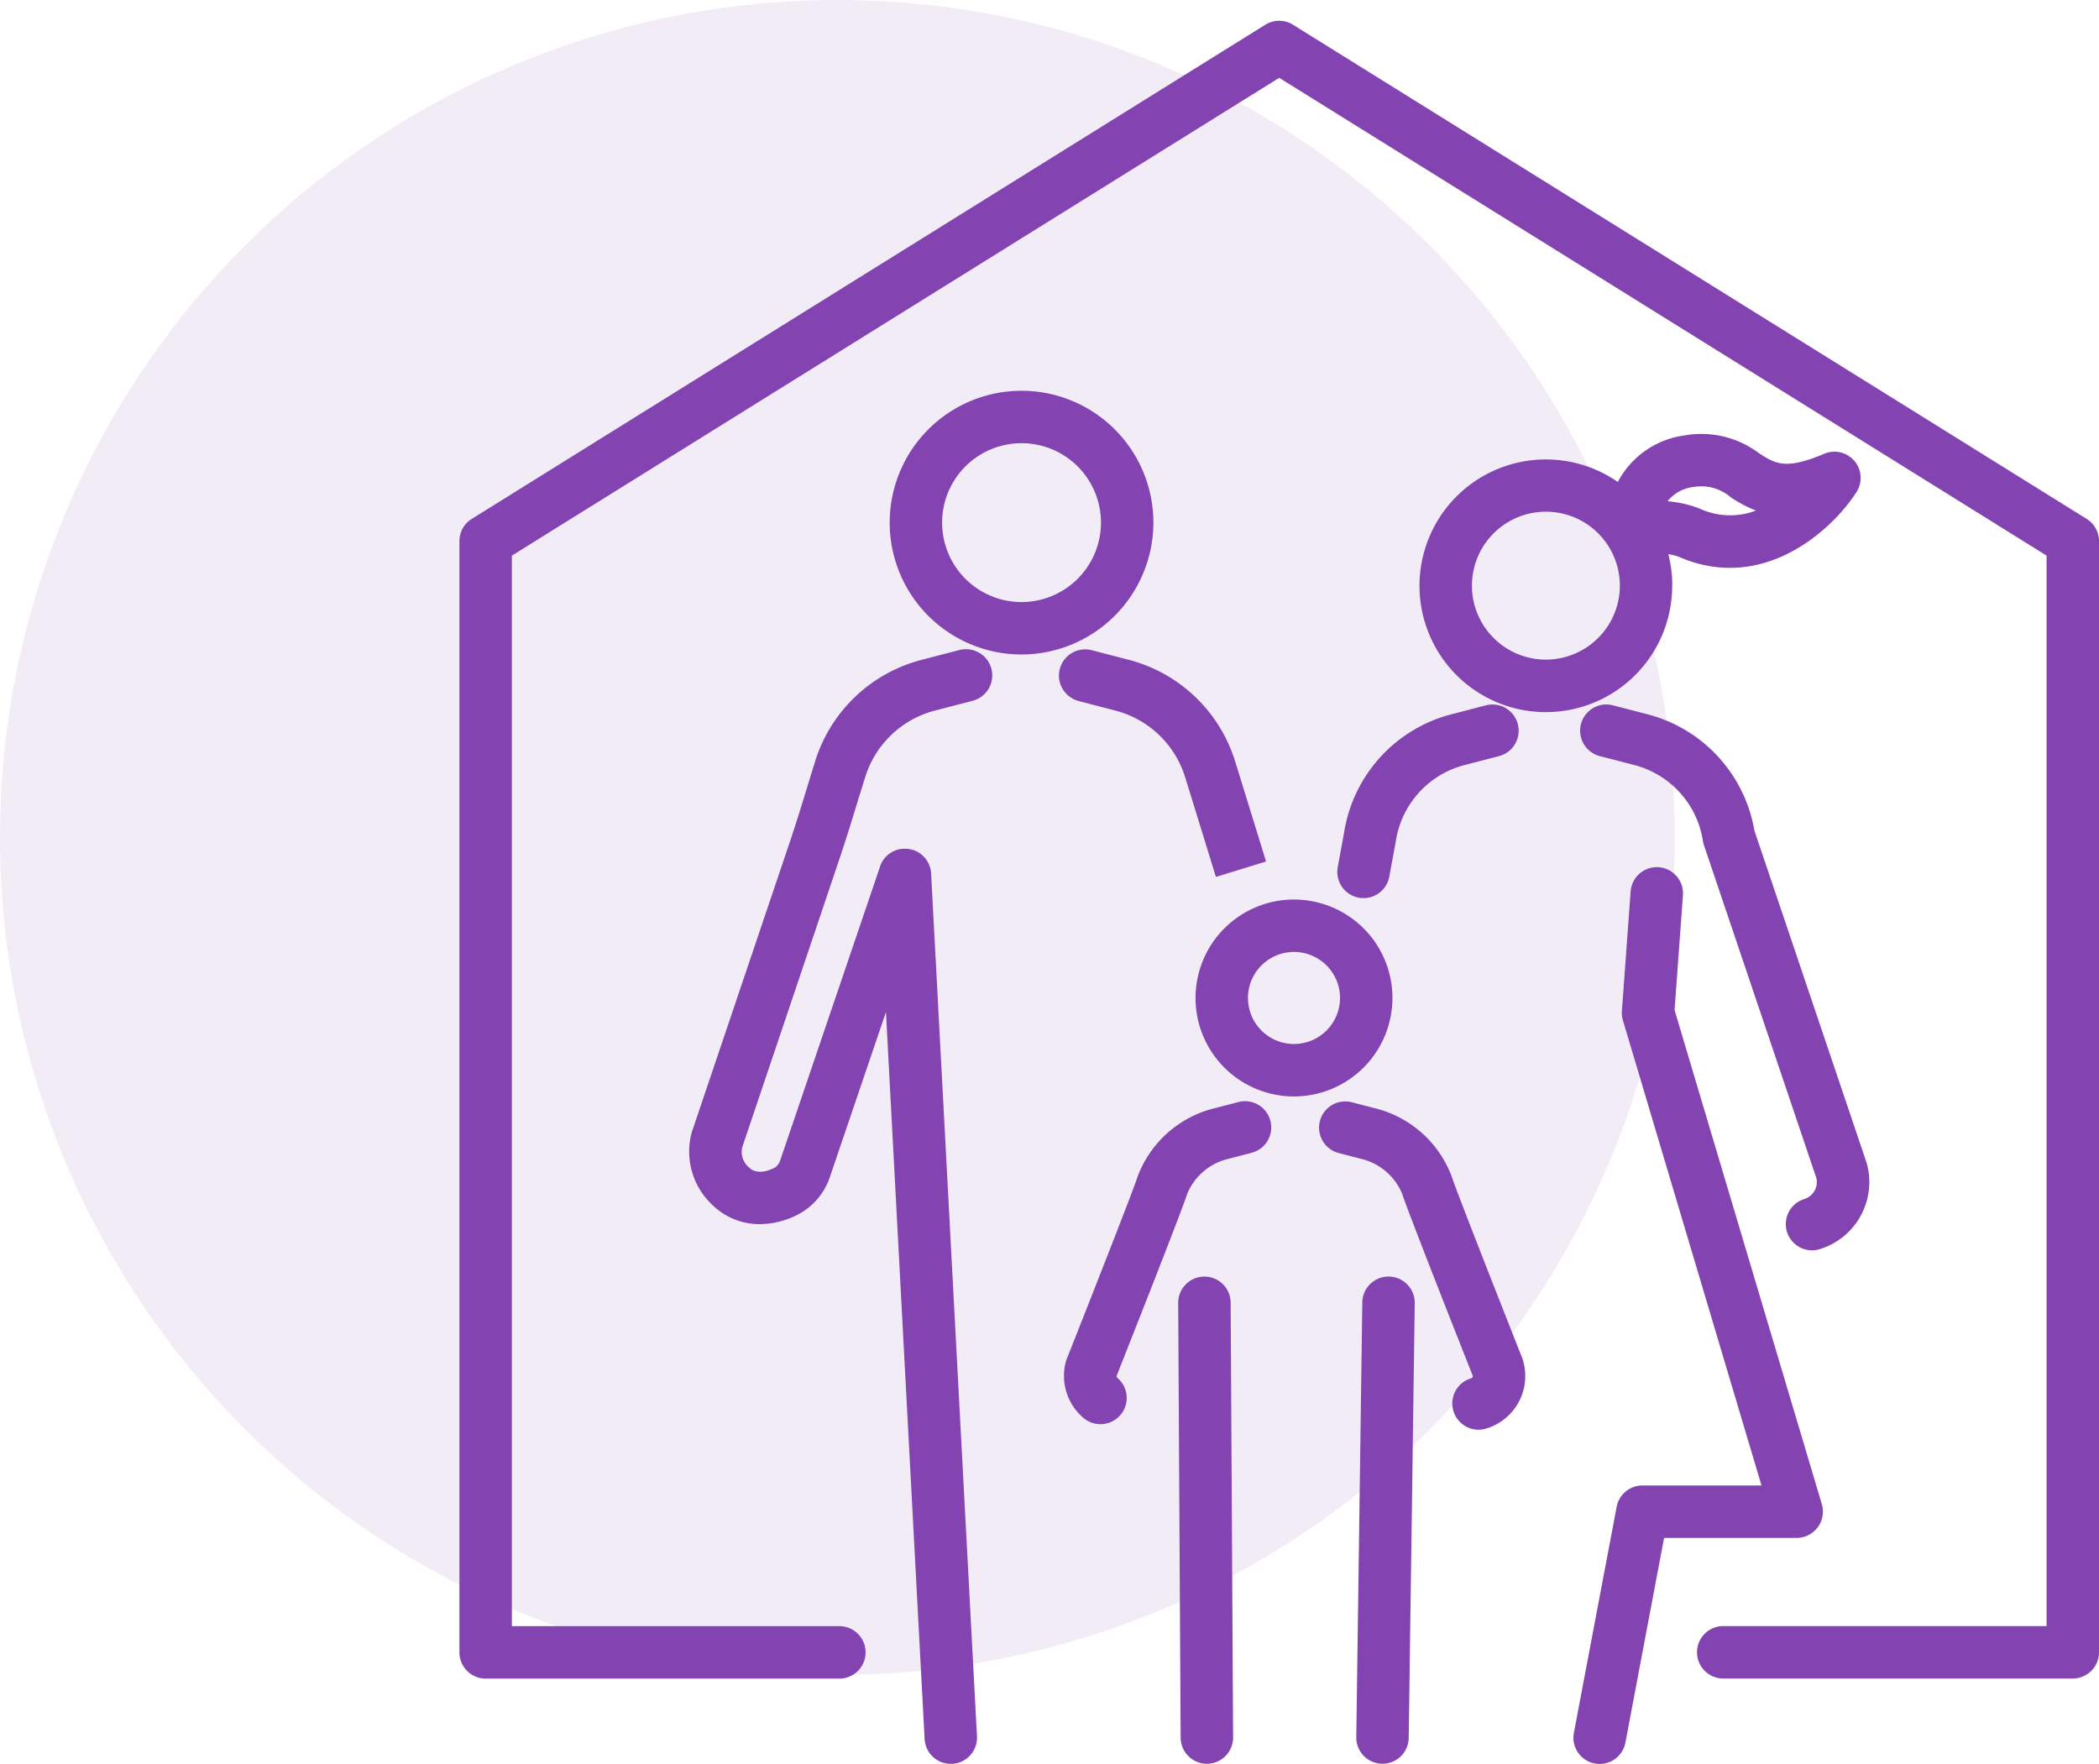 <svg xmlns="http://www.w3.org/2000/svg" width="117.806" height="98.994" viewBox="0 0 117.806 98.994"><g id="icon-565" transform="translate(-1332 -1503)"><circle id="Ellipse_4" data-name="Ellipse 4" cx="47" cy="47" r="47" transform="translate(1332 1503)" fill="#8344b1" opacity="0.103"></circle><g id="Group_103" data-name="Group 103" transform="translate(-412.091 1303.421)"><path id="Path_524" data-name="Path 524" d="M1907.7,313.974a7.4,7.4,0,1,0-7.4,7.4A7.41,7.41,0,0,0,1907.7,313.974Zm-7.4,4.458a4.458,4.458,0,1,1,4.458-4.458A4.463,4.463,0,0,1,1900.294,318.432Z" transform="translate(-98.875 -85.063)" fill="#8344b1"></path><path id="Path_525" data-name="Path 525" d="M1942.317,383.418l2.071.538a5.558,5.558,0,0,1,3.935,3.751c.476,1.531,1.726,5.588,1.726,5.588l2.813-.866s-1.251-4.063-1.728-5.6a8.484,8.484,0,0,0-6.006-5.726l-2.071-.538a1.472,1.472,0,0,0-.74,2.849Z" transform="translate(-137.715 -144.5)" fill="#8344b1"></path><path id="Path_526" data-name="Path 526" d="M1850.72,380.569l-2.071.538a8.485,8.485,0,0,0-6.006,5.726q-.2.649-.4,1.3c-.329,1.075-.669,2.186-1.032,3.259l-5.469,16.191c-.011.032-.021.065-.029.1a4.1,4.1,0,0,0,1.267,4.112,3.765,3.765,0,0,0,2.58.988,4.735,4.735,0,0,0,2.21-.583,3.7,3.7,0,0,0,1.7-2.036l.017-.048,3.139-9.235,2.17,40.8a1.472,1.472,0,0,0,1.469,1.394l.079,0a1.472,1.472,0,0,0,1.391-1.548l-2.575-48.429s0-.005,0-.008c0-.036-.006-.072-.011-.108,0-.014,0-.028-.005-.041,0-.03-.012-.059-.018-.088s-.008-.038-.013-.057-.012-.04-.019-.059-.016-.053-.026-.079c0-.01-.008-.019-.012-.028-.014-.035-.028-.069-.045-.1l-.005-.01c-.02-.038-.04-.076-.062-.113-.011-.019-.025-.036-.037-.054s-.027-.041-.041-.061a1.464,1.464,0,0,0-.383-.352l-.038-.025c-.019-.011-.04-.021-.059-.032s-.048-.026-.072-.038l-.043-.018c-.032-.014-.063-.027-.1-.038l-.009,0-.033-.01c-.033-.01-.065-.02-.1-.028l-.058-.012c-.027-.005-.054-.011-.082-.015s-.055-.006-.082-.008l-.06,0c-.035,0-.07,0-.105,0h-.04c-.037,0-.073.006-.109.011l-.04,0c-.031.005-.061.012-.091.019l-.054.012c-.021.006-.042.013-.063.02s-.051.015-.076.025l-.033.014c-.033.013-.066.027-.1.043l-.013.007c-.038.019-.075.039-.11.061-.016.01-.03.021-.045.031s-.047.031-.069.047a1.476,1.476,0,0,0-.288.29l-.008.01c-.019.025-.035.051-.052.078s-.02.029-.029.044-.02.038-.03.056-.027.049-.039.075-.012.028-.018.042c-.014.032-.027.064-.038.1l0,.008-5.587,16.439a.9.9,0,0,1-.3.452c-.8.421-1.238.19-1.382.079-.039-.047-.032-.032-.095-.084a1.14,1.14,0,0,1-.376-1.117L1844,392.332c.376-1.113.723-2.245,1.058-3.339q.2-.643.4-1.286a5.559,5.559,0,0,1,3.935-3.751l2.071-.538a1.472,1.472,0,1,0-.74-2.849Z" transform="translate(-52.811 -144.5)" fill="#8344b1"></path><path id="Path_527" data-name="Path 527" d="M2058.647,327.436a7.082,7.082,0,0,0-.222-1.766l.062.008a2.8,2.8,0,0,1,.647.188,7.068,7.068,0,0,0,2.75.571c3.377,0,6.016-2.561,7.1-4.25a1.472,1.472,0,0,0-1.811-2.153c-2.178.921-2.737.562-3.662-.034a5.376,5.376,0,0,0-4.152-1,4.989,4.989,0,0,0-3.77,2.615,7.091,7.091,0,1,0,3.052,5.825Zm1.166-5.531a2.509,2.509,0,0,1,2.109.569,7.545,7.545,0,0,0,1.415.748,4.067,4.067,0,0,1-3.066-.072,5.737,5.737,0,0,0-1.333-.381q-.287-.045-.555-.073A2.184,2.184,0,0,1,2059.813,321.9Zm-8.26,9.682a4.151,4.151,0,1,1,4.151-4.151A4.155,4.155,0,0,1,2051.553,331.586Z" transform="translate(-220.699 -94.987)" fill="#8344b1"></path><path id="Path_528" data-name="Path 528" d="M2102.206,479.807a1.473,1.473,0,0,0,.23-1.3l-8.264-27.729.471-6.459a1.472,1.472,0,0,0-2.936-.214l-.491,6.728a1.472,1.472,0,0,0,.058.528l7.777,26.1h-6.684a1.471,1.471,0,0,0-1.446,1.2l-2.4,12.683a1.472,1.472,0,0,0,1.173,1.72,1.5,1.5,0,0,0,.275.026,1.472,1.472,0,0,0,1.444-1.2l2.17-11.485h7.438A1.472,1.472,0,0,0,2102.206,479.807Z" transform="translate(-256.096 -194.51)" fill="#8344b1"></path><path id="Path_529" data-name="Path 529" d="M2102.884,424.041a1.472,1.472,0,1,0,.881,2.809,3.937,3.937,0,0,0,2.634-4.763c-.009-.033-.018-.065-.029-.1l-6.291-18.625a8.165,8.165,0,0,0-6-6.526l-1.964-.51a1.472,1.472,0,0,0-.74,2.849l1.963.51a5.223,5.223,0,0,1,3.852,4.259,1.467,1.467,0,0,0,.06.246l6.309,18.681A1,1,0,0,1,2102.884,424.041Z" transform="translate(-257.523 -157.168)" fill="#8344b1"></path><path id="Path_530" data-name="Path 530" d="M2022.416,407.153a1.472,1.472,0,0,0,1.446-1.206l.361-1.961c0-.014,0-.027.007-.041a5.223,5.223,0,0,1,3.852-4.259l1.964-.51a1.472,1.472,0,0,0-.74-2.849l-1.964.51a8.166,8.166,0,0,0-6.017,6.636l-.357,1.942a1.473,1.473,0,0,0,1.449,1.738Z" transform="translate(-201.797 -157.167)" fill="#8344b1"></path><path id="Path_531" data-name="Path 531" d="M1991.454,457.609a5.526,5.526,0,1,0-5.526,5.527A5.533,5.533,0,0,0,1991.454,457.609Zm-5.526,2.583a2.583,2.583,0,1,1,2.583-2.583A2.586,2.586,0,0,1,1985.928,460.192Z" transform="translate(-169.212 -202.019)" fill="#8344b1"></path><path id="Path_532" data-name="Path 532" d="M2028.208,559.92a1.466,1.466,0,0,0-1.492,1.451l-.339,24.4a1.472,1.472,0,0,0,1.451,1.492h.021a1.472,1.472,0,0,0,1.471-1.451l.338-24.4A1.472,1.472,0,0,0,2028.208,559.92Z" transform="translate(-206.165 -288.694)" fill="#8344b1"></path><path id="Path_533" data-name="Path 533" d="M2027.061,524.267c-1.422-3.59-3.752-9.526-3.955-10.176a6.18,6.18,0,0,0-4.376-3.912l-1.278-.332a1.472,1.472,0,0,0-.74,2.849l1.278.332a3.334,3.334,0,0,1,2.3,1.937c.292.936,3.417,8.841,3.978,10.258a.136.136,0,0,1-.1.124,1.472,1.472,0,1,0,.88,2.809,3.075,3.075,0,0,0,2.058-3.721A1.441,1.441,0,0,0,2027.061,524.267Z" transform="translate(-197.512 -248.41)" fill="#8344b1"></path><path id="Path_534" data-name="Path 534" d="M1976.915,559.922h-.009a1.471,1.471,0,0,0-1.463,1.48l.138,24.4a1.472,1.472,0,0,0,1.472,1.463h.009a1.472,1.472,0,0,0,1.463-1.48l-.138-24.4A1.472,1.472,0,0,0,1976.915,559.922Z" transform="translate(-165.226 -288.695)" fill="#8344b1"></path><path id="Path_535" data-name="Path 535" d="M1952.539,509.848l-1.278.332a6.18,6.18,0,0,0-4.376,3.911c-.2.65-2.533,6.587-3.955,10.176a1.4,1.4,0,0,0-.055.168,3.094,3.094,0,0,0,1,3.139,1.472,1.472,0,0,0,1.9-2.252.139.139,0,0,1-.049-.1c.56-1.415,3.687-9.322,3.978-10.258a3.333,3.333,0,0,1,2.3-1.936l1.278-.332a1.472,1.472,0,1,0-.74-2.849Z" transform="translate(-138.97 -248.41)" fill="#8344b1"></path><path id="Path_536" data-name="Path 536" d="M1861.2,228.7l-44.539-27.732a1.472,1.472,0,0,0-1.556,0L1770.57,228.7a1.472,1.472,0,0,0-.694,1.249v62.369a1.472,1.472,0,0,0,1.472,1.472H1791.2a1.472,1.472,0,1,0,0-2.944h-18.38V230.762l43.067-26.815,43.067,26.815v60.079h-18.146a1.472,1.472,0,0,0,0,2.944h19.618a1.472,1.472,0,0,0,1.472-1.472V229.944A1.472,1.472,0,0,0,1861.2,228.7Z" transform="translate(0)" fill="#8344b1"></path></g></g></svg>